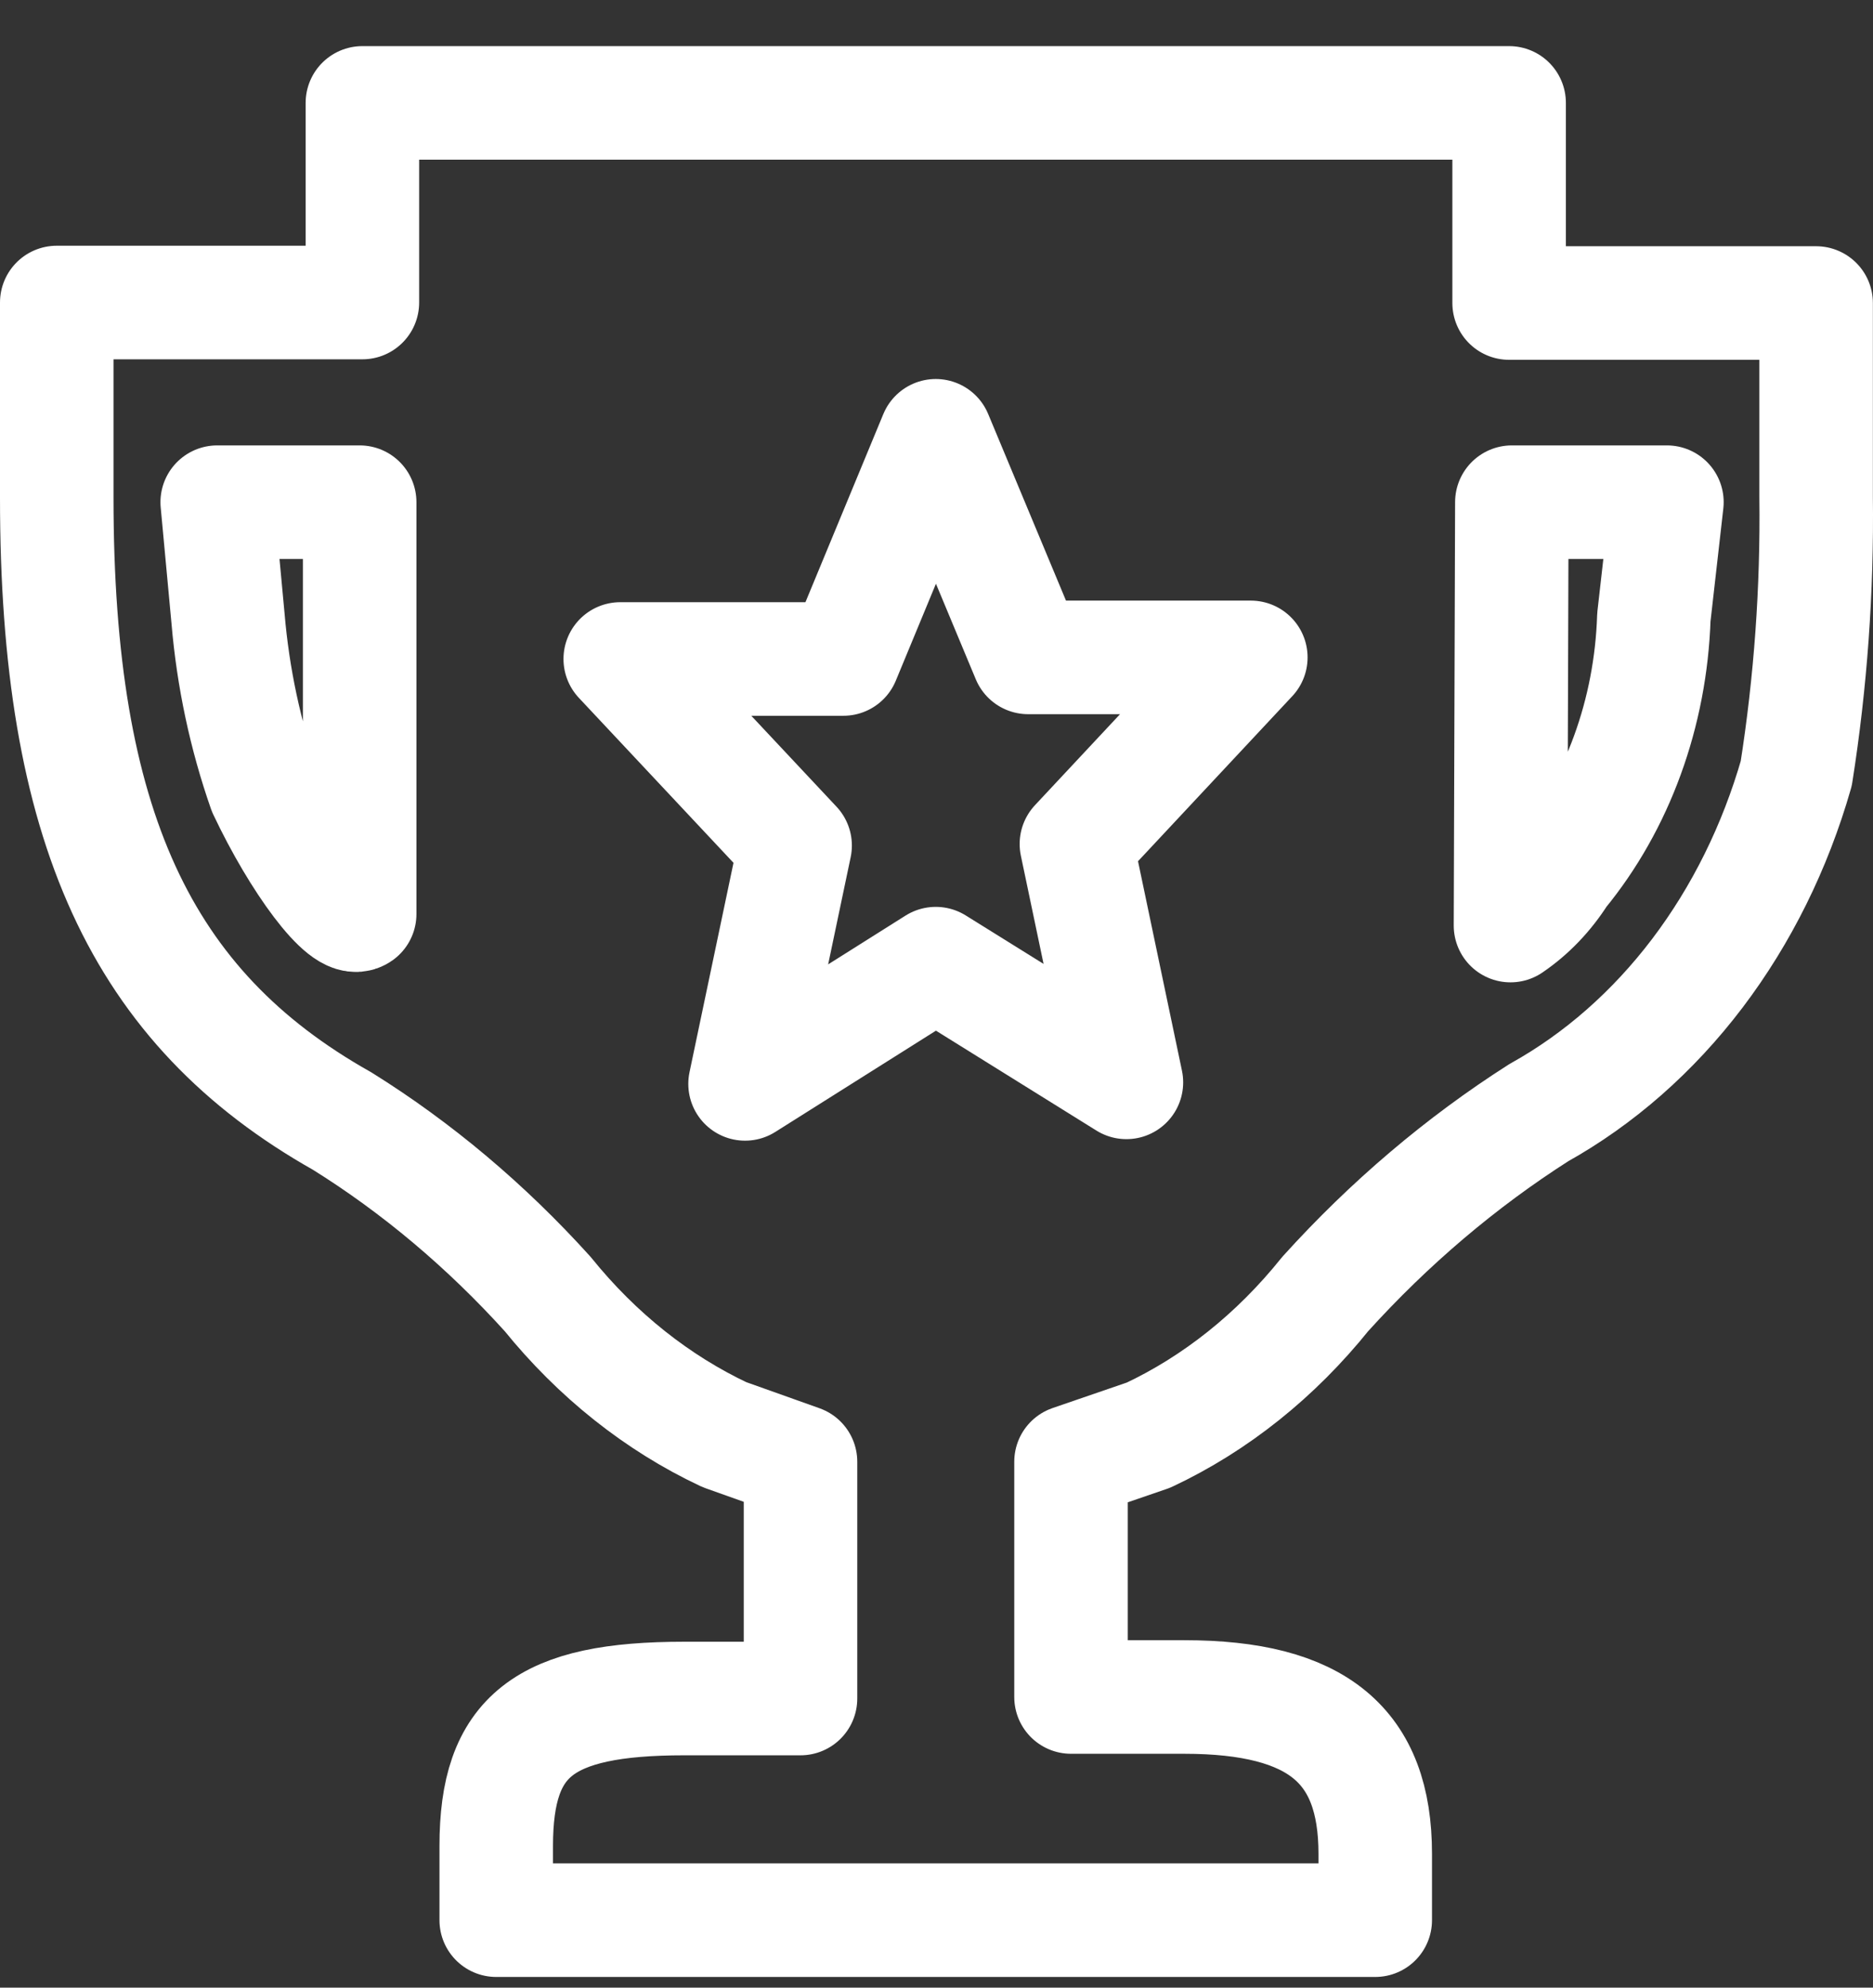 <svg width="33" height="35" viewBox="0 0 33 35" fill="none" xmlns="http://www.w3.org/2000/svg">
<rect x="0" y="0" width="33" height="35" fill="#333333" stroke="none"/>
<path d="M6.385 1.812V5.327H1V8.769C1 14.53 2.477 17.742 6.027 19.74C7.347 20.562 8.565 21.587 9.649 22.786C10.52 23.863 11.582 24.707 12.762 25.262L14.104 25.74V29.909H12.055C9.577 29.909 8.743 30.563 8.743 32.505V33.812H24.23V32.643C24.23 30.738 23.214 29.882 20.863 29.882H18.87V25.74L20.236 25.271C21.417 24.716 22.48 23.868 23.349 22.786C24.479 21.537 25.745 20.464 27.113 19.592C28.176 19 29.125 18.166 29.904 17.14C30.683 16.113 31.276 14.916 31.648 13.619C31.901 12.014 32.018 10.383 31.998 8.751V5.336H26.589V1.812H6.385ZM16.487 7.674L18.115 11.576H22.038L18.965 14.862L19.846 19.059L16.487 16.969L13.127 19.086L14.009 14.889L10.928 11.604H14.859L16.487 7.674ZM3.827 8.843H6.337V16.095C6.075 16.279 5.257 15.175 4.661 13.914C4.323 12.949 4.106 11.932 4.018 10.895L3.827 8.843ZM26.637 8.843H29.369L29.139 10.868C29.084 12.553 28.5 14.157 27.495 15.377C27.258 15.751 26.958 16.064 26.613 16.298L26.637 8.843Z" stroke="white" stroke-width="2" stroke-linecap="round" stroke-linejoin="round"/>
</svg>
